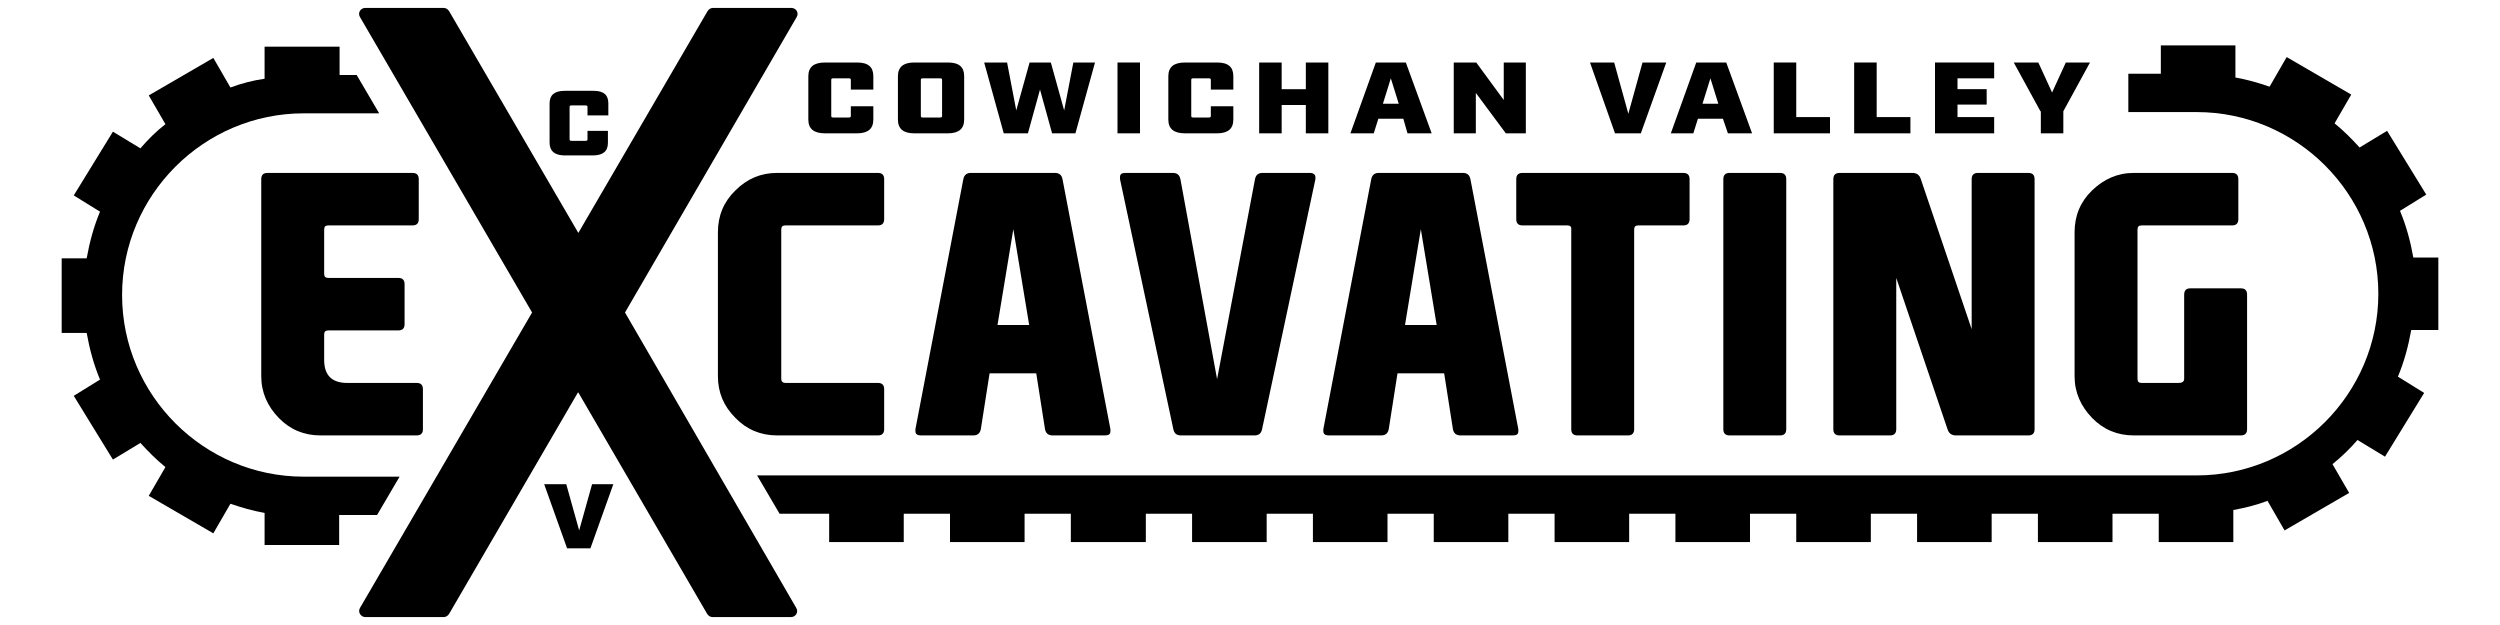 <?xml version="1.0" encoding="UTF-8"?> <svg xmlns="http://www.w3.org/2000/svg" xmlns:xlink="http://www.w3.org/1999/xlink" version="1.1" id="Layer_1" x="0px" y="0px" viewBox="0 0 600 150" style="enable-background:new 0 0 600 150;" xml:space="preserve"> <g> <path d="M189.9,1.9h-18.8c-0.5,0-1,0.3-1.3,0.8l-31,53.2l-31-53.2c-0.3-0.5-0.8-0.8-1.3-0.8H87.7c-1.2,0-1.9,1.2-1.3,2.2L127.7,75 l-41.3,70.9c-0.6,1,0.2,2.2,1.3,2.2h18.8c0.5,0,1-0.3,1.3-0.8l30.9-53.1c0,0,0.1,0,0.1,0l30.9,53.1c0.3,0.5,0.8,0.8,1.3,0.8h18.8 c1.2,0,1.9-1.2,1.3-2.2L150,75l41.2-70.9C191.8,3.1,191.1,1.9,189.9,1.9z"></path> <g> <path d="M187.5,90.9c0,0.7,0.4,1,1,1h22.2c1,0,1.5,0.5,1.5,1.5v9.6c0,1-0.5,1.5-1.5,1.5h-24.2c-3.9,0-7.3-1.4-10-4.2 c-2.8-2.8-4.2-6.1-4.2-10V55.7c0-3.9,1.4-7.3,4.2-10c2.8-2.8,6.1-4.2,10-4.2h24.2c1,0,1.5,0.5,1.5,1.5v9.6c0,1-0.5,1.5-1.5,1.5 h-22.2c-0.7,0-1,0.3-1,1V90.9z"></path> <path d="M237.5,89.6l-2.1,13.4c-0.2,1-0.8,1.5-1.8,1.5H221c-0.8,0-1.3-0.3-1.3-1c0-0.1,0-0.3,0-0.5l11.5-60c0.2-1,0.8-1.5,1.8-1.5 h20.2c1,0,1.6,0.5,1.8,1.5l11.5,60c0,0.2,0,0.3,0,0.5c0,0.7-0.4,1-1.3,1h-12.6c-1,0-1.6-0.5-1.8-1.5l-2.1-13.4H237.5z M243.2,55 l-3.8,23h7.6L243.2,55z"></path> <path d="M292.1,91l9.1-48c0.2-1,0.8-1.5,1.8-1.5h11.4c0.8,0,1.3,0.4,1.3,1c0,0.1,0,0.3,0,0.5l-12.8,60c-0.2,1-0.8,1.5-1.8,1.5 h-17.7c-1,0-1.6-0.5-1.8-1.5l-12.8-60c0-0.2,0-0.3,0-0.5c0-0.7,0.4-1,1.3-1h11.4c1,0,1.6,0.5,1.8,1.5L292.1,91z"></path> <path d="M335.4,89.6l-2.1,13.4c-0.2,1-0.8,1.5-1.8,1.5h-12.6c-0.8,0-1.3-0.3-1.3-1c0-0.1,0-0.3,0-0.5l11.5-60 c0.2-1,0.8-1.5,1.8-1.5h20.2c1,0,1.6,0.5,1.8,1.5l11.5,60c0,0.2,0,0.3,0,0.5c0,0.7-0.4,1-1.3,1h-12.6c-1,0-1.6-0.5-1.8-1.5 l-2.1-13.4H335.4z M341,55l-3.8,23h7.6L341,55z"></path> <path d="M376.2,54.1h-10.8c-1,0-1.5-0.5-1.5-1.5V43c0-1,0.5-1.5,1.5-1.5H404c1,0,1.5,0.5,1.5,1.5v9.6c0,1-0.5,1.5-1.5,1.5h-10.8 c-0.7,0-1,0.3-1,1V103c0,1-0.5,1.5-1.5,1.5h-12.1c-1,0-1.5-0.5-1.5-1.5V55.1C377.2,54.4,376.8,54.1,376.2,54.1z"></path> <path d="M428.7,103c0,1-0.5,1.5-1.5,1.5h-12.1c-1,0-1.5-0.5-1.5-1.5V43c0-1,0.5-1.5,1.5-1.5h12.1c1,0,1.5,0.5,1.5,1.5V103z"></path> <path d="M473.2,79V43c0-1,0.5-1.5,1.5-1.5h12.1c1,0,1.5,0.5,1.5,1.5v60c0,1-0.5,1.5-1.5,1.5h-17.4c-1,0-1.7-0.5-2-1.5l-12.3-36.3 V103c0,1-0.5,1.5-1.5,1.5h-12.1c-1,0-1.5-0.5-1.5-1.5V43c0-1,0.5-1.5,1.5-1.5h17.5c1,0,1.7,0.5,2,1.5L473.2,79z"></path> <path d="M512.1,104.5c-3.9,0-7.3-1.4-10-4.2s-4.2-6.1-4.2-10V55.7c0-3.9,1.4-7.3,4.2-10s6.1-4.2,10-4.2h23.6c1,0,1.5,0.5,1.5,1.5 v9.6c0,1-0.5,1.5-1.5,1.5H514c-0.7,0-1,0.3-1,1v35.8c0,0.7,0.3,1,1,1h8.9c0.8,0,1.3-0.3,1.3-1V70.7c0-1,0.5-1.5,1.5-1.5h12.1 c1,0,1.5,0.5,1.5,1.5V103c0,1-0.5,1.5-1.5,1.5H512.1z"></path> <path d="M62.7,90.3V43c0-1,0.5-1.5,1.5-1.5H99c1,0,1.5,0.5,1.5,1.5v9.6c0,1-0.5,1.5-1.5,1.5H78.8c-0.7,0-1,0.3-1,1v10.6 c0,0.7,0.3,1,1,1h16.8c1,0,1.5,0.5,1.5,1.5v9.6c0,1-0.5,1.5-1.5,1.5H78.8c-0.7,0-1,0.3-1,1v6.1c0,3.6,1.8,5.5,5.5,5.5H100 c1,0,1.5,0.5,1.5,1.5v9.6c0,1-0.5,1.5-1.5,1.5H76.9c-3.9,0-7.3-1.4-10-4.2S62.7,94.2,62.7,90.3z"></path> </g> <g> <path d="M194,28.7V18.3c0-2.2,1.3-3.3,4-3.3h7.7c2.7,0,3.9,1.1,3.9,3.3v3.2h-5.4v-2.3c0-0.3-0.1-0.4-0.5-0.4h-3.7 c-0.4,0-0.5,0.1-0.5,0.4v8.6c0,0.3,0.1,0.4,0.5,0.4h3.7c0.4,0,0.5-0.1,0.5-0.4v-2.3h5.4v3.2c0,2.2-1.3,3.3-3.9,3.3h-7.7 C195.3,32,194,30.9,194,28.7z"></path> <path d="M215.5,28.7V18.3c0-2.2,1.3-3.3,3.9-3.3h8.1c2.7,0,3.9,1.1,3.9,3.3v10.4c0,2.2-1.3,3.3-3.9,3.3h-8.1 C216.8,32,215.5,30.9,215.5,28.7z M225.6,28.2c0.4,0,0.5-0.1,0.5-0.4v-8.6c0-0.3-0.1-0.4-0.5-0.4h-4.1c-0.4,0-0.5,0.1-0.5,0.4v8.6 c0,0.3,0.1,0.4,0.5,0.4H225.6z"></path> <path d="M236.2,15h5.5l2.2,11.5l3.2-11.5h5.1l3.2,11.5l2.2-11.5h5.2l-4.7,17h-5.6l-2.9-10.5L246.7,32h-5.8L236.2,15z"></path> <path d="M268.2,15h5.4v17h-5.4V15z"></path> <path d="M280.4,28.7V18.3c0-2.2,1.3-3.3,4-3.3h7.7c2.7,0,3.9,1.1,3.9,3.3v3.2h-5.4v-2.3c0-0.3-0.1-0.4-0.5-0.4h-3.7 c-0.4,0-0.5,0.1-0.5,0.4v8.6c0,0.3,0.1,0.4,0.5,0.4h3.7c0.4,0,0.5-0.1,0.5-0.4v-2.3h5.4v3.2c0,2.2-1.3,3.3-3.9,3.3h-7.7 C281.7,32,280.4,30.9,280.4,28.7z"></path> <path d="M302.2,15h5.4v6.4h5.8V15h5.4v17h-5.4v-6.8h-5.8V32h-5.4V15z"></path> <path d="M336.8,28.5h-6l-1.1,3.5h-5.6l6.1-17h7.2l6.2,17h-5.8L336.8,28.5z M335.7,24.9l-1.9-6.1l-1.9,6.1H335.7z"></path> <path d="M348.9,15h5.4l6.6,9v-9h5.3v17h-4.8l-7.2-9.7V32h-5.3V15z"></path> <path d="M381.6,15h5.8l3.4,12.3l3.4-12.3h5.7l-6.1,17h-6.2L381.6,15z"></path> <path d="M413.5,28.5h-6l-1.1,3.5H401l6.1-17h7.2l6.2,17h-5.8L413.5,28.5z M412.4,24.9l-1.9-6.1l-1.9,6.1H412.4z"></path> <path d="M425.7,15h5.4v13.1h8.1V32h-13.5V15z"></path> <path d="M445,15h5.4v13.1h8.1V32H445V15z"></path> <path d="M464.4,15h14.2v3.8h-8.8v2.6h7v3.7h-7v3h8.8V32h-14.2V15z"></path> <path d="M489.7,26.7L483.3,15h5.9l3.3,7.2l3.3-7.2h5.8l-6.4,11.7V32h-5.4V26.7z"></path> </g> <g> <path d="M585.2,79.7V61.8h-6c-0.7-3.9-1.7-7.6-3.2-11.2l6.3-3.9l-9.4-15.3l-6.6,4c-1.9-2.1-3.8-4-6-5.8l4-6.9l-15.5-9l-4.1,7.1 c-2.6-0.9-5.4-1.7-8.2-2.2v-7.7h-17.9v6.8h-7.8v9.2h16.4c24,0,43.6,19.6,43.6,43.6c0,24-19.6,43.6-43.6,43.6H184h-2.3l5.4,9.2H199 v6.8h17.9v-6.8H228v6.8h17.9v-6.8h11.1v6.8H275v-6.8h11.1v6.8H304v-6.8h11.1v6.8h17.9v-6.8h11.1v6.8h17.9v-6.8h11.1v6.8h17.9v-6.8 h11.1v6.8h17.9v-6.8h11.1v6.8h17.9v-6.8h11.1v6.8h17.9v-6.8h11.1v6.8h17.9v-6.8h11.1v6.8h17.9v-7.7c2.8-0.5,5.6-1.2,8.2-2.2 l4.1,7.1l15.5-9l-4-6.9c2.2-1.8,4.2-3.7,6-5.8l6.6,4l9.4-15.3l-6.3-3.9c1.5-3.6,2.5-7.3,3.2-11.2H585.2z"></path> <path d="M81.4,130.4v-6.8h9.1l5.4-9.2h-23c-24,0-43.6-19.6-43.6-43.6c0-24,19.6-43.6,43.6-43.6h18.1l-5.4-9.2h-4.1v-6.8H63.5v7.7 C60.7,19.3,58,20,55.3,21l-4.1-7.1l-15.5,9l4,6.9c-2.2,1.7-4.2,3.7-6,5.8l-6.6-4l-9.4,15.3l6.3,3.9c-1.5,3.6-2.5,7.3-3.2,11.2h-6 v17.9h6c0.7,3.9,1.7,7.6,3.2,11.2l-6.3,3.9l9.4,15.3l6.6-4c1.9,2.1,3.8,4,6,5.8l-4,6.9l15.5,9l4.1-7.1c2.6,0.9,5.4,1.7,8.2,2.2 v7.7H81.4z"></path> </g> <g> <path d="M131.9,34.2v-9.4c0-2,1.2-3,3.6-3h7c2.4,0,3.5,1,3.5,3v2.9H141v-2c0-0.3-0.1-0.4-0.5-0.4h-3.3c-0.4,0-0.5,0.1-0.5,0.4v7.7 c0,0.3,0.1,0.4,0.5,0.4h3.3c0.4,0,0.5-0.1,0.5-0.4v-2h4.9v2.9c0,2-1.2,3-3.6,3h-7C133,37.2,131.9,36.2,131.9,34.2z"></path> <path d="M130.6,116.2h5.3l3.1,11.1l3.1-11.1h5.1l-5.5,15.4h-5.6L130.6,116.2z"></path> </g> </g> </svg> 